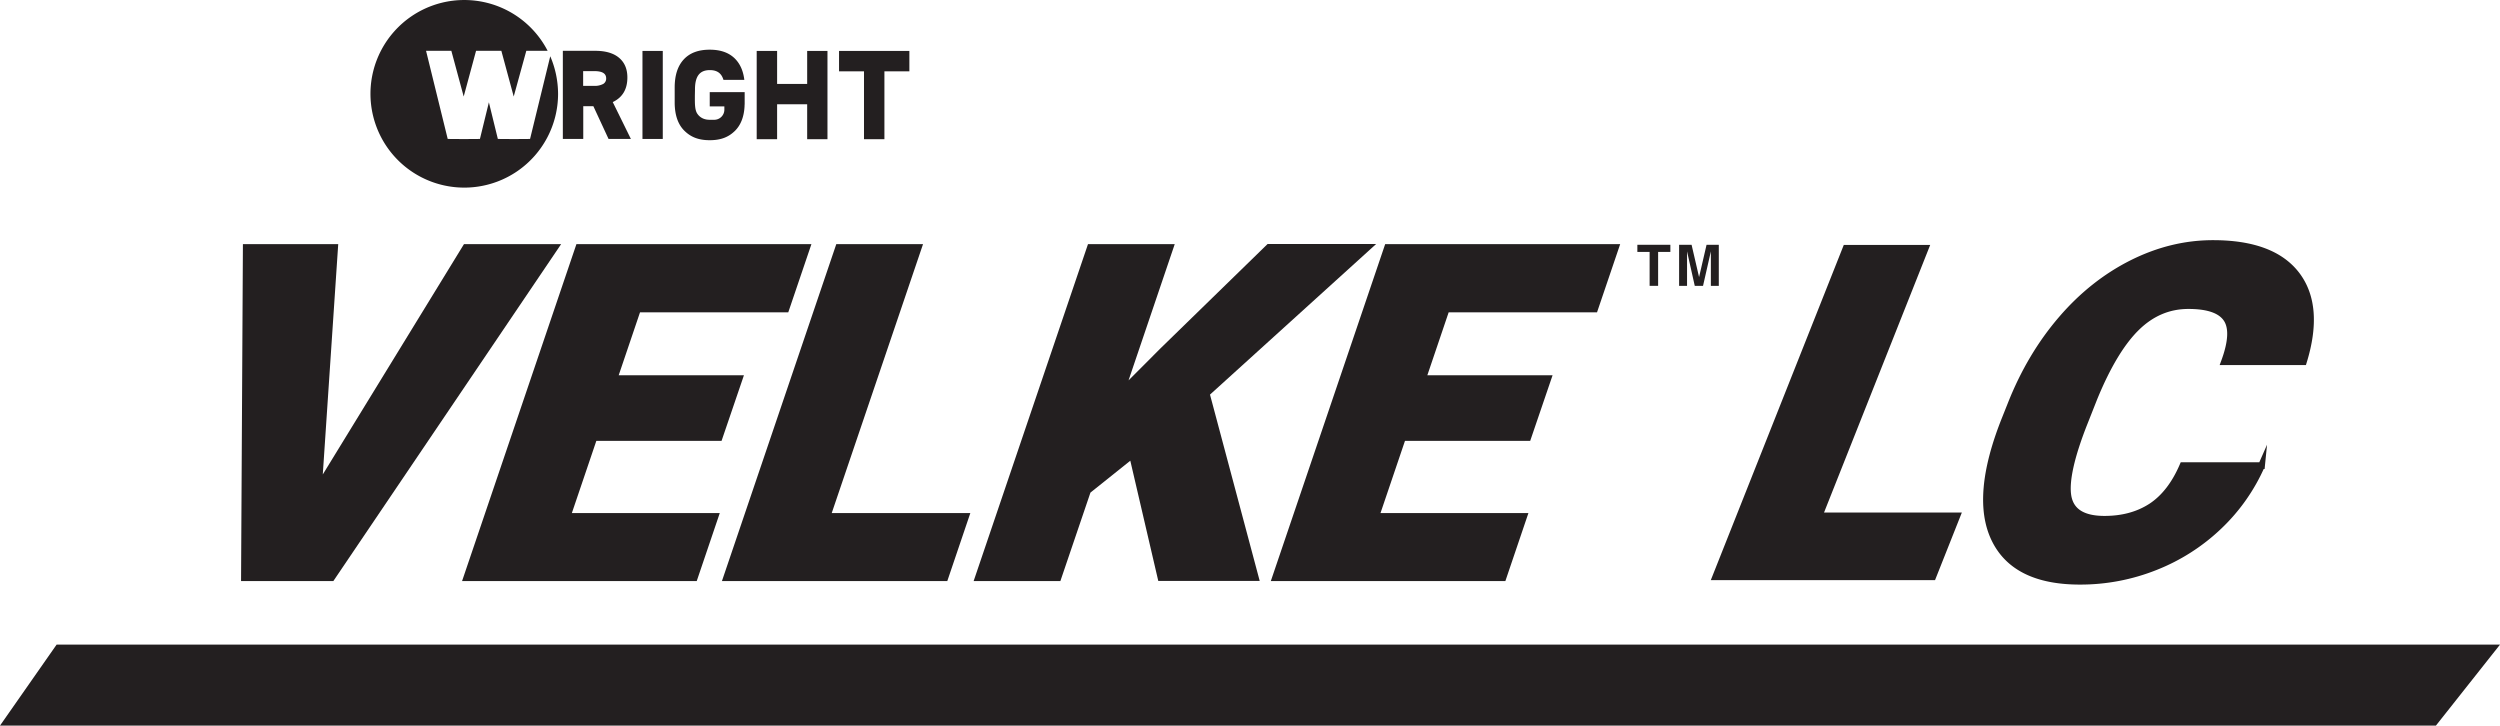 <svg xmlns="http://www.w3.org/2000/svg" viewBox="0 0 1855.55 538.564">
  <defs>
    <style>
      .cls-1, .cls-2 {
        fill: #231f20;
      }

      .cls-2 {
        stroke: #231f20;
        stroke-miterlimit: 10;
        stroke-width: 5px;
      }
    </style>
  </defs>
  <g id="Group_8" data-name="Group 8" transform="translate(0)">
    <g id="Group_6" data-name="Group 6">
      <g id="Group_4" data-name="Group 4">
        <path id="Path_1" data-name="Path 1" class="cls-1" d="M42.011,568.3H1855.55l-47.567,60.112H0Z" transform="translate(0 -89.848)"/>
        <g id="Group_3" data-name="Group 3" transform="translate(274.965)">
          <g id="Group_1" data-name="Group 1" transform="translate(225.798 36.875)">
            <path id="Path_2" data-name="Path 2" class="cls-1" d="M646.829,75.287H620.815V85.9h10.861v2.357a7.528,7.528,0,0,1-7.493,7.577h-3.368c-4.041,0-7.156-1.515-9.177-4.462s-1.852-7.914-1.852-13.47l.084-4.21c-.084-10.019,3.368-14.733,11.029-14.733,5.388,0,8.672,2.357,10.1,7.24h15.491c-.758-6.314-2.863-11.281-6.314-15.07-4.462-4.883-10.86-7.325-19.364-7.325s-14.9,2.442-19.364,7.325S594.8,62.911,594.8,71.919V83.706c.168,8.924,2.526,15.659,7.24,20.29s10.355,6.988,18.774,6.988,14.06-2.357,18.774-6.988c4.294-4.294,6.651-10.355,7.072-18.1h0v-.168c0-.674.084-1.263.084-1.936v-8.5Z" transform="translate(-594.8 -43.8)"/>
            <path id="Path_3" data-name="Path 3" class="cls-1" d="M704.565,44.9V69.4h-22.31V44.9H667.1v65.5h15.154V84.469h22.31V110.4h15.07V44.9Z" transform="translate(-606.23 -43.974)"/>
            <path id="Path_4" data-name="Path 4" class="cls-1" d="M791.9,44.9H739.7V60.054h18.522V110.4h15.154V60.054H791.9Z" transform="translate(-617.708 -43.974)"/>
          </g>
          <path id="Path_5" data-name="Path 5" class="cls-1" d="M533.244,82.854C540.484,79.4,544.1,73.34,544.1,64.585c0-6.314-2.1-11.2-6.23-14.649s-10.019-5.136-17.6-5.136H496.2v65.416h15.154V85.885h7.493l11.281,24.331h16.585Zm-7.072-13.47a13.272,13.272,0,0,1-6.819,1.431H511.27V59.87H519.6c5.893,0,8.756,1.768,8.756,5.388A4.528,4.528,0,0,1,526.172,69.384Z" transform="translate(-353.414 -7.083)"/>
          <path id="Path_6" data-name="Path 6" class="cls-1" d="M581.47,110.232H566.4V44.9h15.07Z" transform="translate(-364.512 -7.099)"/>
          <g id="Group_2" data-name="Group 2">
            <path id="Path_7" data-name="Path 7" class="cls-1" d="M460.041,41.758l-14.986,61.375-11.955.084-11.955-.084-6.651-27.193-6.651,27.193-11.955.084-11.955-.084-16.08-65.416h18.774L395.8,71.646l9.177-33.929h18.774l9.177,33.929,9.345-33.929H458.1a69.62,69.62,0,1,0,7.746,31.908A71.11,71.11,0,0,0,460.041,41.758Z" transform="translate(-326.6)"/>
          </g>
        </g>
      </g>
      <g id="Group_5" data-name="Group 5" transform="translate(181.43 183.619)">
        <path id="Path_8" data-name="Path 8" class="cls-2" d="M270.476,396.6,379.839,218.2h66.005L280.158,463.277H215.5L216.847,218.2h65.584Z" transform="translate(-215.5 -218.116)"/>
        <path id="Path_9" data-name="Path 9" class="cls-2" d="M598.823,359.218H505.877l-19.869,58.6H595.792l-15.407,45.463H411.5L494.68,218.2H663.818l-15.491,45.631H538.29l-17.512,51.693h92.946Z" transform="translate(-246.487 -218.116)"/>
        <path id="Path_10" data-name="Path 10" class="cls-2" d="M715.108,417.815h102.88l-15.407,45.463H640.6L723.78,218.2h59.1Z" transform="translate(-282.708 -218.116)"/>
        <path id="Path_11" data-name="Path 11" class="cls-2" d="M976.83,372l-33.255,26.6L921.6,463.262H862.5l83.18-245.077h59.1L968.159,326.2l31.066-31.15,78.97-76.95h73.077L1031.638,326.537l36.454,136.641H998.046Z" transform="translate(-317.79 -218.1)"/>
        <path id="Path_12" data-name="Path 12" class="cls-2" d="M1311.739,359.218h-92.946l-19.869,58.6h109.784L1293.3,463.277H1124.5L1207.68,218.2h169.138l-15.491,45.631H1251.206l-17.512,51.693h92.946Z" transform="translate(-359.212 -218.116)"/>
      </g>
    </g>
    <path id="Path_13" data-name="Path 13" class="cls-2" d="M1589.3,417.5h102.291l-17.932,45.21H1512.6L1609.334,218.9H1668.1Z" transform="translate(-239.14 -34.608)"/>
    <path id="Path_14" data-name="Path 14" class="cls-2" d="M1955.456,379.46a139.489,139.489,0,0,1-31.571,44.958,145.86,145.86,0,0,1-47.231,30.224,149.877,149.877,0,0,1-56.071,10.692q-48.115,0-63.227-31.319-15.154-31.319,7.493-88.4l4.8-12.039q14.27-35.865,37.38-62.722c15.407-17.932,32.918-31.74,52.366-41.506,19.532-9.766,39.485-14.649,60.028-14.649q44.326,0,62.048,23.321,17.68,23.363,5.051,64.405h-58.6c5.472-14.817,5.978-25.51,1.516-31.992s-13.891-9.682-28.288-9.682q-21.974,0-38.643,16.417c-11.113,10.945-21.637,28.372-31.487,52.45l-6.819,17.259c-10.355,26.015-14.4,44.621-12.376,55.734,2.1,11.2,11.113,16.754,27.109,16.754,13.47,0,25.089-3.2,34.771-9.513q14.523-9.6,23.4-30.308h58.344Z" transform="translate(-276.873 -33.944)"/>
    <g id="Group_7" data-name="Group 7" transform="translate(1215.284 181.682)">
      <path id="Path_15" data-name="Path 15" class="cls-1" d="M1468,215.8v5.3h-9.093v25.173h-6.314V221.1H1443.5v-5.3Z" transform="translate(-1443.5 -215.8)"/>
      <path id="Path_16" data-name="Path 16" class="cls-1" d="M1500.674,215.8h9.093v30.477h-5.893V220.683l-5.809,25.594h-6.146l-5.725-25.594v25.594H1480.3V215.8h9.261l5.557,23.994Z" transform="translate(-1449.318 -215.8)"/>
    </g>
  </g>
</svg>
